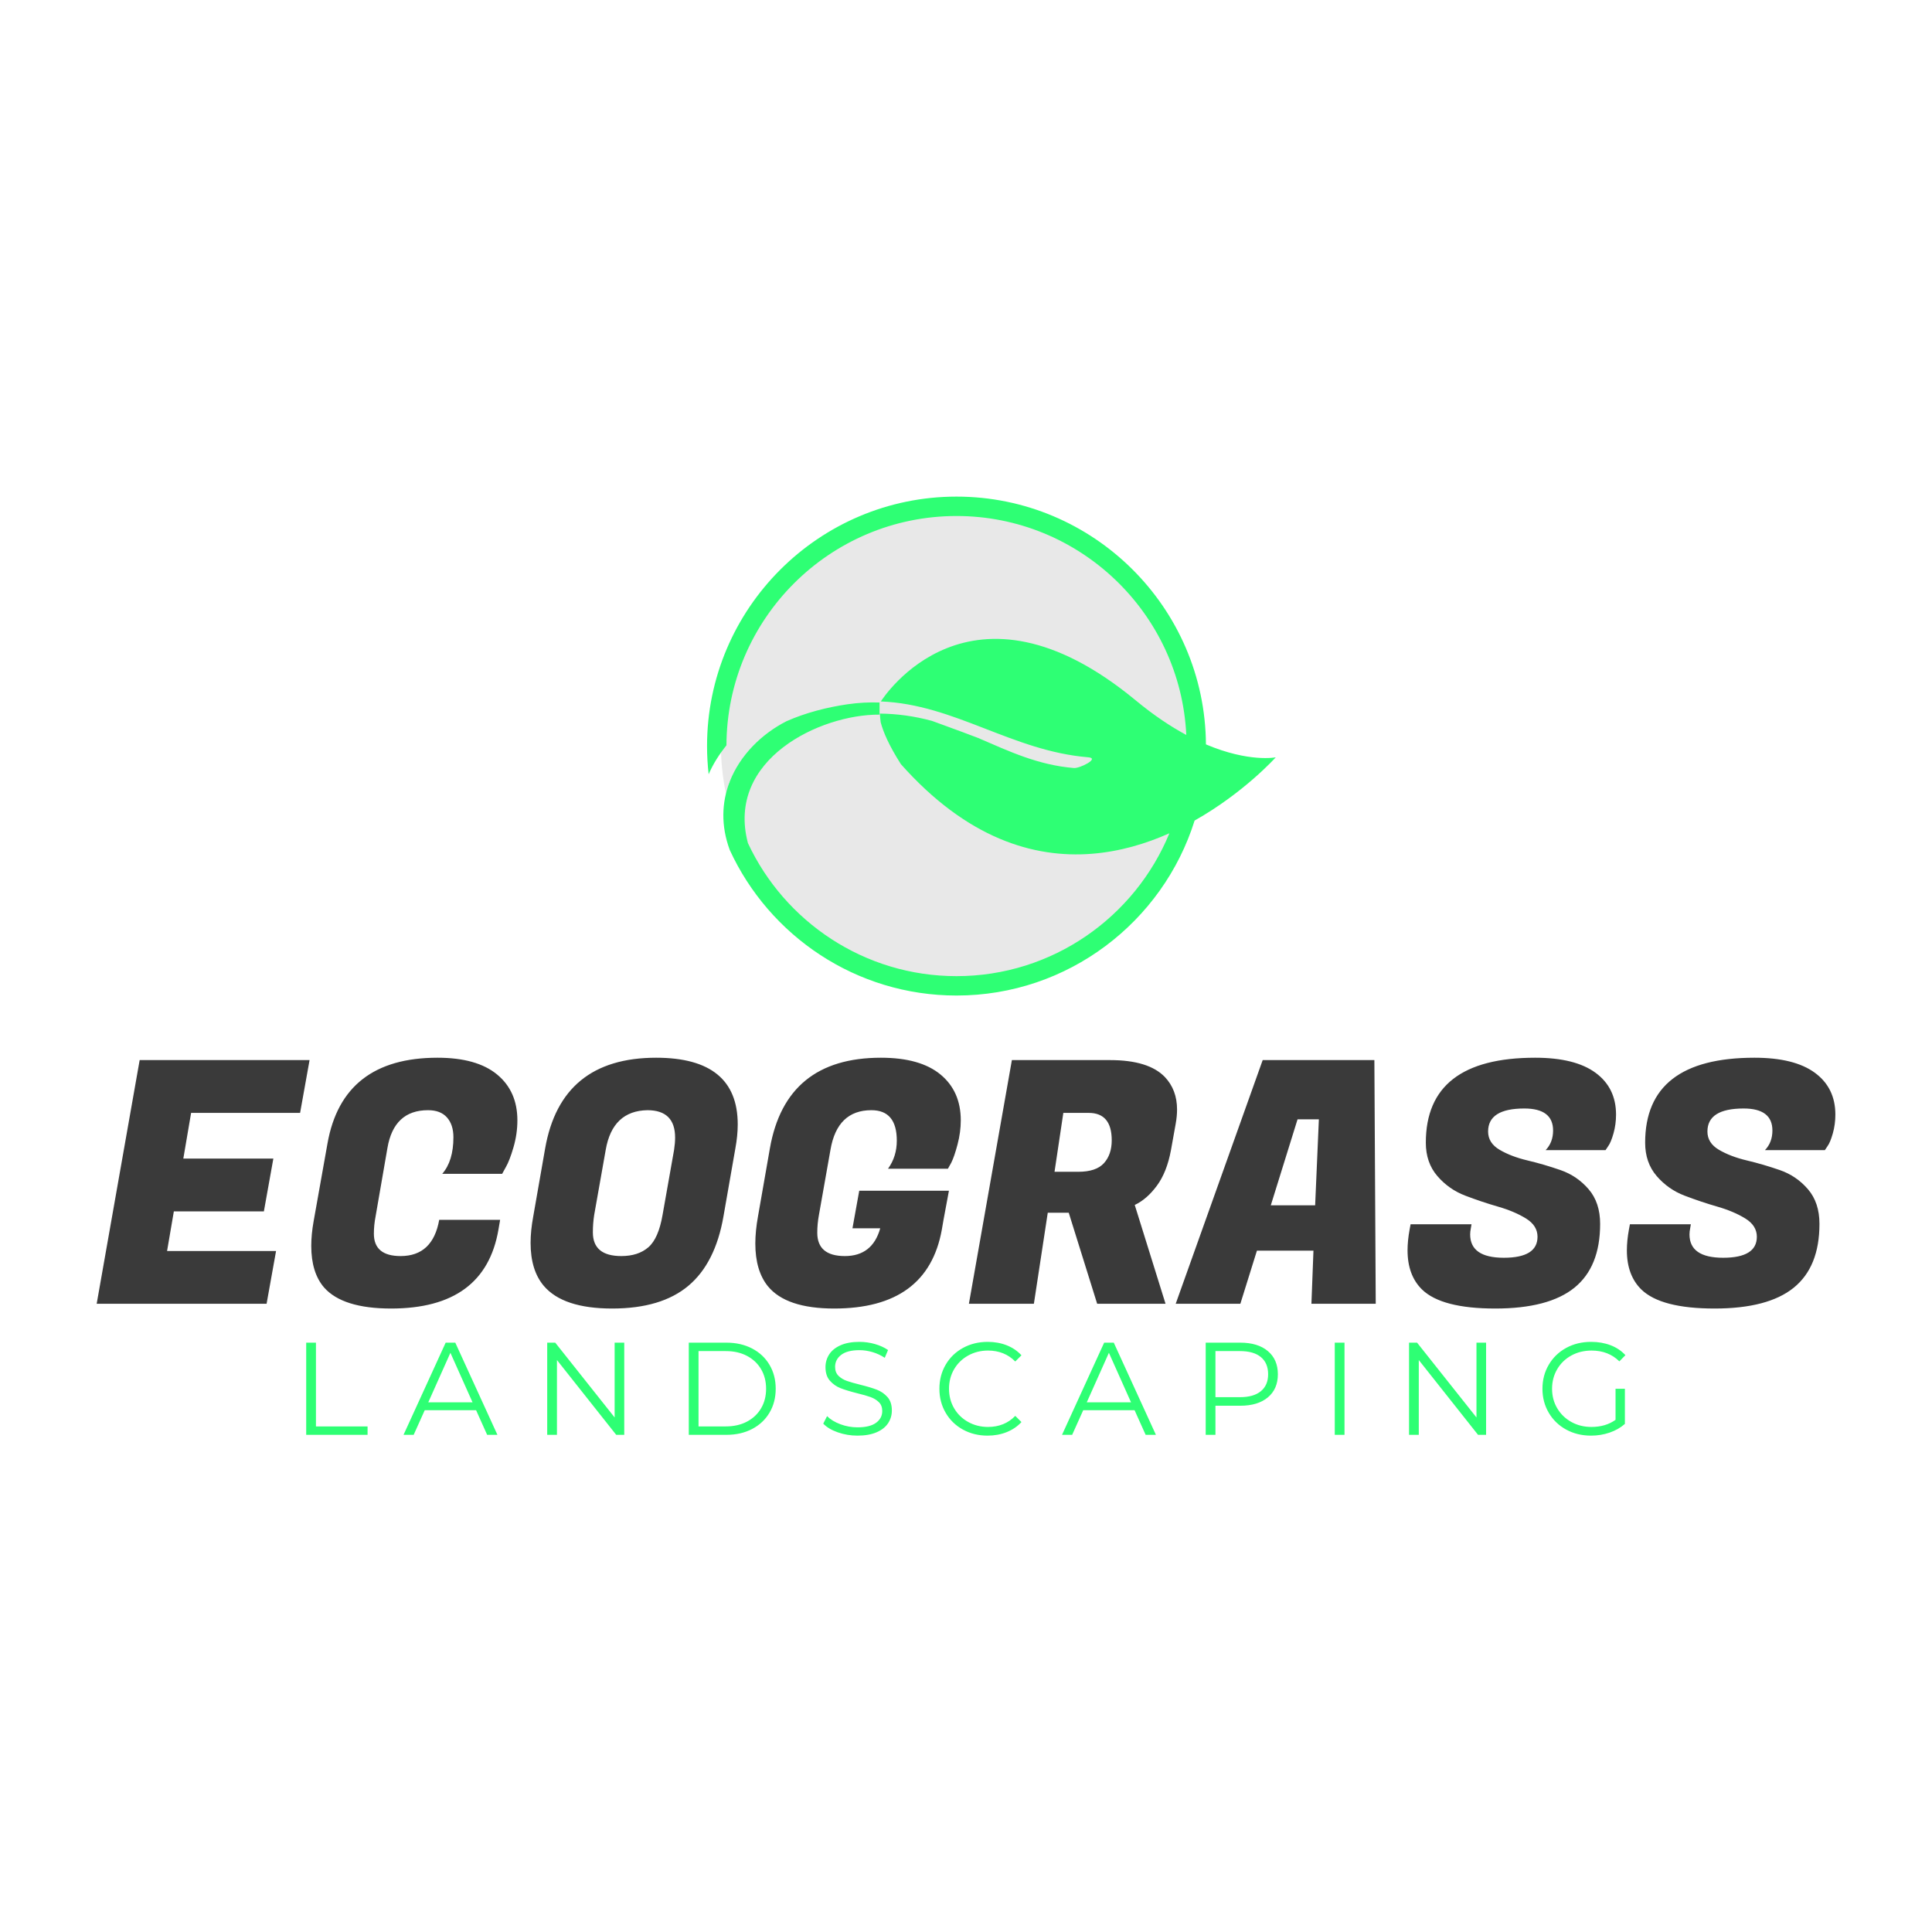 <svg class="thumb" width="1000" height="1000" viewBox="0,0,600,600" xmlns="http://www.w3.org/2000/svg" xmlns:inkscape="http://www.inkscape.org/namespaces/inkscape" xmlns:sodipodi="http://sodipodi.sourceforge.net/DTD/sodipodi-0.dtd" xmlns:xlink="http://www.w3.org/1999/xlink" xmlns:ns1="http://www.inkscape.org/namespaces/inkscape" xmlns:sketch="http://www.bohemiancoding.com/sketch/ns">
  <defs></defs>
  <g transform="matrix(0.818,0,0,0.818,-67.304,144.068)">
    <g transform="matrix(1.038,0,0,1.038,350.643,9.472)">
      <svg width="187.034" height="186.77" viewBox="-5.132,-5,187.034,186.77">
        <defs>
          <linearGradient x1="0" y1="0.5" x2="1" y2="0.5" id="linearGradientSjyt2sq724">
            <stop offset="0%" stop-color="#e8e8e8"></stop>
            <stop offset="100%" stop-color="#e8e8e8"></stop>
          </linearGradient>
        </defs>
        <g></g>
        <g>
          <circle cx="88.385" cy="88.385" r="88.385" fill="url('#linearGradientSjyt2sq724')" stroke="none" style=""></circle>
        </g>
      </svg>
    </g>
    <g transform="matrix(2.399,0,0,2.399,338.718,0.425)">
      <svg width="100" height="88.957" viewBox="0,5.521,100,88.957">
        <defs>
          <linearGradient x1="0" y1="0.5" x2="1" y2="0.5" id="linearGradientSjyt2sq72a">
            <stop offset="0%" stop-color="#2eff74"></stop>
            <stop offset="100%" stop-color="#2eff74"></stop>
          </linearGradient>
        </defs>
        <g></g>
        <g>
          <path d="M83.953,49.734c-0.144-21.646-17.795-39.213-39.474-39.213C22.71,10.522,5,28.232,5,50c0,1.508,0.088,2.995,0.253,4.459  c0.69-1.602,1.66-3.14,2.817-4.577C8.134,29.86,24.441,13.59,44.478,13.59c19.486,0,35.445,15.388,36.366,34.65  c-2.43-1.309-5.107-3.074-7.977-5.45c-26.308-21.772-40.017-0.369-40.365,0.147c11.708,0.456,20.766,7.845,32.814,8.835  c1.909,0.157-1.327,1.778-2.256,1.701c-5.707-0.469-10.268-2.652-15.174-4.761c-1.682-0.632-3.387-1.288-5.164-1.922  c-0.723-0.258-1.429-0.52-2.125-0.776c-2.777-0.756-5.542-1.128-8.244-1.155c0.022,0.401,0.053,0.859,0.128,1.384  c0.398,1.515,1.299,3.649,3.197,6.618c10.417,11.73,20.981,14.919,30.251,14.181c4.427-0.352,8.559-1.601,12.239-3.243  C72.72,77.053,59.672,86.41,44.478,86.41c-14.593,0-27.206-8.631-33.009-21.055C7.955,52.097,22.908,44.974,32.245,45.025  c0.018,0,0.037,0,0.055,0v-0.167v-1.753c-1.635-0.053-3.319,0.025-5.072,0.281c-3.126,0.455-6.576,1.31-9.66,2.684  c-3.874,1.971-7.343,5.341-8.985,9.57c-0.014,0.073-0.028,0.146-0.04,0.22c-0.004-0.027-0.009-0.053-0.013-0.08  c-1.191,3.157-1.365,6.785,0.064,10.665c6.248,13.58,19.983,23.033,35.886,23.033c17.664,0,32.655-11.662,37.68-27.691  C90.02,57.354,95,51.782,95,51.782S90.78,52.627,83.953,49.734z" fill="url('#linearGradientSjyt2sq72a')" stroke="none" style=""></path>
        </g>
      </svg>
    </g>
    <g transform="matrix(1.285,0,0,1.285,116.541,178.162)">
      <svg width="516.3" height="206" style="overflow: visible;">
        <defs>
          <linearGradient x1="0" y1="0.5" x2="1" y2="0.5" id="linearGradientSjyt2sq72p">
            <stop offset="0%" stop-color="#3a3a3a"></stop>
            <stop offset="100%" stop-color="#3a3a3a"></stop>
          </linearGradient>
        </defs>
        <g transform="matrix(1,0,0,1,0,109.5)">
          <path d="M 54.9-15.6L 52.1 0L 1.9 0L 14.6-72L 64.8-72L 62-56.4L 29.8-56.4L 27.5-42.9L 54.1-42.9L 51.3-27.3L 24.7-27.3L 22.7-15.6L 54.9-15.6ZM 88.9 1.4L 88.9 1.4Q 74.6 1.4  69.1-4.8L 69.1-4.8Q 65.3-9.2  65.3-17.1L 65.3-17.1Q 65.3-20.5  66-24.4L 66-24.4L 70.1-47.4Q 74.6-72.7  102.6-72.7L 102.6-72.7Q 114.2-72.7  120.2-67.75Q 126.2-62.8  126.2-54.2L 126.2-54.2Q 126.2-50.2  125.05-46.25Q 123.9-42.3  122.8-40.4L 122.8-40.4L 121.7-38.4L 104-38.4Q 107.3-42.2  107.3-49.2L 107.3-49.2Q 107.3-52.9  105.4-55.05Q 103.5-57.2  99.8-57.2L 99.8-57.2Q 89.7-57.2  87.8-46L 87.8-46L 84.3-25.8Q 83.8-23.2  83.8-20.7L 83.8-20.7Q 83.8-14.1  91.7-14.1L 91.7-14.1Q 101.2-14.1  103.1-24.8L 103.1-24.8L 121.1-24.8L 120.6-21.9Q 116.6 1.4  88.9 1.4ZM 167.2-72.7L 167.2-72.7Q 191.3-72.7  191.3-53L 191.3-53Q 191.3-49.7  190.6-45.9L 190.6-45.9L 187.1-25.9Q 184.7-12  176.7-5.3Q 168.7 1.4  154.2 1.4Q 139.7 1.4  134-5.3L 134-5.3Q 130.1-9.9  130.1-18L 130.1-18Q 130.1-21.6  130.9-25.9L 130.9-25.9L 134.4-45.9Q 139.1-72.7  167.2-72.7ZM 156.9-14.1L 156.9-14.1Q 161.9-14.1  164.9-16.7Q 167.9-19.3  169.1-26.3L 169.1-26.3L 172.5-45.5Q 172.8-47.5  172.8-49.1L 172.8-49.1Q 172.8-57.2  164.6-57.2L 164.6-57.2Q 154.3-57  152.3-45.5L 152.3-45.5L 148.9-26.3Q 148.5-23.8  148.5-21.1L 148.5-21.1Q 148.5-14.1  156.9-14.1ZM 219.8 1.4L 219.8 1.4Q 205.6 1.4  200.2-5.2L 200.2-5.2Q 196.5-9.8  196.5-17.8L 196.5-17.8Q 196.5-21.5  197.3-25.9L 197.3-25.9L 200.8-45.9Q 205.5-72.7  233.6-72.7L 233.6-72.7Q 245.2-72.7  251.2-67.75Q 257.2-62.8  257.2-54.2L 257.2-54.2Q 257.2-50.7  256.25-47.1Q 255.3-43.5  254.4-41.7L 254.4-41.7L 253.4-39.9L 235.7-39.9Q 238.3-43.5  238.3-48.2L 238.3-48.2Q 238.3-57.2  230.8-57.2L 230.8-57.2Q 220.7-57.2  218.7-45.5L 218.7-45.5L 215.3-26.3Q 214.8-23.6  214.8-21L 214.8-21Q 214.8-14.1  222.95-14.1Q 231.1-14.1  233.4-22.3L 233.4-22.3L 225.2-22.3L 227.2-33.4L 253.7-33.4L 252.1-24.8L 251.6-21.9Q 247.4 1.4  219.8 1.4ZM 272.3-72L 301.3-72Q 312.7-72  317.5-67L 317.5-67Q 321.1-63.2  321.1-57.4L 321.1-57.4Q 321.1-55.4  320.7-53.2L 320.7-53.2L 319.3-45.4Q 318.1-38.9  315.15-34.9Q 312.2-30.9  308.6-29.2L 308.6-29.2L 317.7 0L 297.5 0L 289.1-26.9L 282.9-26.9L 278.8 0L 259.6 0L 272.3-72ZM 295-56.4L 295-56.4L 287.5-56.4L 284.9-39L 291.9-39Q 297.2-39  299.5-41.55Q 301.8-44.1  301.8-48.3L 301.8-48.3Q 301.8-56.4  295-56.4ZM 379.8 0L 360.8 0L 361.4-15.7L 344.7-15.7L 339.8 0L 320.7 0L 346.4-72L 379.4-72L 379.8 0ZM 363-54.5L 356.7-54.5L 348.8-29.1L 361.9-29.1L 363-54.5ZM 407.7-20.5L 407.7-20.5Q 407.7-13.6  417.65-13.6Q 427.6-13.6  427.6-19.8L 427.6-19.8Q 427.6-23.1  424.2-25.2Q 420.8-27.3  415.95-28.7Q 411.1-30.1  406.25-31.95Q 401.4-33.8  398-37.75Q 394.6-41.7  394.6-47.6L 394.6-47.6Q 394.6-72.7  426.9-72.7L 426.9-72.7Q 438.7-72.7  444.75-68.25Q 450.8-63.8  450.8-55.9L 450.8-55.9Q 450.8-53  450.05-50.35Q 449.3-47.7  448.5-46.6L 448.5-46.6L 447.7-45.4L 430-45.4Q 432.2-47.7  432.2-51.2L 432.2-51.2Q 432.2-57.7  423.7-57.7L 423.7-57.7Q 413-57.7  413-50.9L 413-50.9Q 413-47.5  416.4-45.5Q 419.8-43.5  424.65-42.35Q 429.5-41.2  434.4-39.5Q 439.3-37.8  442.7-33.85Q 446.1-29.9  446.1-23.6L 446.1-23.6Q 446.1-10.9  438.5-4.75Q 430.9 1.4  415.1 1.4Q 399.3 1.4  393.5-4.2L 393.5-4.2Q 389.2-8.4  389.2-15.8L 389.2-15.8Q 389.2-18.6  389.8-21.9L 389.8-21.9L 390.1-23.5L 408.1-23.5L 407.9-22.3Q 407.7-21.3  407.7-20.5ZM 472.5-20.5L 472.5-20.5Q 472.5-13.6  482.45-13.6Q 492.4-13.6  492.4-19.8L 492.4-19.8Q 492.4-23.1  489-25.2Q 485.6-27.3  480.75-28.7Q 475.9-30.1  471.05-31.95Q 466.2-33.8  462.8-37.75Q 459.4-41.7  459.4-47.6L 459.4-47.6Q 459.4-72.7  491.7-72.7L 491.7-72.7Q 503.5-72.7  509.55-68.25Q 515.6-63.8  515.6-55.9L 515.6-55.9Q 515.6-53  514.85-50.35Q 514.1-47.7  513.3-46.6L 513.3-46.6L 512.5-45.4L 494.8-45.4Q 497-47.7  497-51.2L 497-51.2Q 497-57.7  488.5-57.7L 488.5-57.7Q 477.8-57.7  477.8-50.9L 477.8-50.9Q 477.8-47.5  481.2-45.5Q 484.6-43.5  489.45-42.35Q 494.3-41.2  499.2-39.5Q 504.1-37.8  507.5-33.85Q 510.9-29.9  510.9-23.6L 510.9-23.6Q 510.9-10.9  503.3-4.75Q 495.7 1.4  479.9 1.4Q 464.1 1.4  458.3-4.2L 458.3-4.2Q 454-8.4  454-15.8L 454-15.8Q 454-18.6  454.6-21.9L 454.6-21.9L 454.9-23.5L 472.9-23.5L 472.7-22.3Q 472.5-21.3  472.5-20.5Z" data-textpath="ECOGRASS" data-text-anchor="middle" data-font-size="100" data-letterspacing="0" data-side="left" data-offset="0.5" data-dx="0" data-dy="0" data-xmlspace="preserve" data-href="" data-font="Fugaz One" data-font-src="/Content/clientfonts/fugazone.woff" data-font-scale="contain" transform="translate(0,0)" data-x="0" data-y="0" fill="url('#linearGradientSjyt2sq72p')"></path>
        </g>
      </svg>
    </g>
    <g transform="matrix(0.5,0,0,0.5,192.83,323.25)">
      <svg width="1022.2" height="181" style="overflow: visible;">
        <defs>
          <linearGradient x1="0" y1="0.5" x2="1" y2="0.5" id="linearGradientSjyt2sq72m">
            <stop offset="0%" stop-color="#2eff74"></stop>
            <stop offset="100%" stop-color="#2eff74"></stop>
          </linearGradient>
        </defs>
        <g transform="matrix(1,0,0,1,0,90.75)">
          <path d="M 11.4 0L 11.4-70L 18.8-70L 18.8-6.4L 58-6.4L 58 0L 11.4 0ZM 148.8 0L 140.4-18.7L 101.4-18.7L 93 0L 85.3 0L 117.3-70L 124.6-70L 156.6 0L 148.8 0ZM 104.1-24.7L 137.7-24.7L 120.9-62.3L 104.1-24.7ZM 245.6-70L 252.9-70L 252.9 0L 246.8 0L 201.8-56.8L 201.8 0L 194.4 0L 194.4-70L 200.5-70L 245.6-13.2L 245.6-70ZM 301.9 0L 301.9-70L 330.4-70Q 341.5-70  350-65.55Q 358.5-61.1  363.2-53.15Q 367.9-45.2  367.9-35L 367.9-35Q 367.9-24.8  363.2-16.85Q 358.5-8.9  350-4.45Q 341.5 0  330.4 0L 330.4 0L 301.9 0ZM 309.3-6.4L 330-6.4Q 339.2-6.4  346.1-10.05Q 353-13.7  356.8-20.15Q 360.6-26.6  360.6-35L 360.6-35Q 360.6-43.4  356.8-49.85Q 353-56.3  346.1-59.95Q 339.2-63.6  330-63.6L 330-63.6L 309.3-63.6L 309.3-6.4ZM 430 0.6Q 422.2 0.6  415.05-1.9Q 407.9-4.4  404-8.5L 404-8.5L 406.9-14.2Q 410.7-10.4  417-8.05Q 423.3-5.7  430-5.7L 430-5.7Q 439.4-5.7  444.1-9.15Q 448.8-12.6  448.8-18.1L 448.8-18.1Q 448.8-22.3  446.25-24.8Q 443.7-27.3  440-28.65Q 436.3-30  429.7-31.6L 429.7-31.6Q 421.8-33.6  417.1-35.45Q 412.4-37.3  409.05-41.1Q 405.7-44.9  405.7-51.4L 405.7-51.4Q 405.7-56.7  408.5-61.05Q 411.3-65.4  417.1-68Q 422.9-70.6  431.5-70.6L 431.5-70.6Q 437.5-70.6  443.25-68.95Q 449-67.3  453.2-64.4L 453.2-64.4L 450.7-58.5Q 446.3-61.4  441.3-62.85Q 436.3-64.3  431.5-64.3L 431.5-64.3Q 422.3-64.3  417.65-60.75Q 413-57.2  413-51.6L 413-51.6Q 413-47.4  415.55-44.85Q 418.1-42.3  421.95-40.95Q 425.8-39.6  432.3-38L 432.3-38Q 440-36.1  444.75-34.25Q 449.5-32.4  452.8-28.65Q 456.1-24.9  456.1-18.5L 456.1-18.5Q 456.1-13.2  453.25-8.85Q 450.4-4.5  444.5-1.95Q 438.6 0.6  430 0.6L 430 0.6ZM 528.8 0.6Q 518.4 0.6  510.05-4Q 501.7-8.6  496.95-16.75Q 492.2-24.9  492.2-35L 492.2-35Q 492.2-45.1  496.95-53.25Q 501.7-61.4  510.1-66Q 518.5-70.6  528.9-70.6L 528.9-70.6Q 536.7-70.6  543.3-68Q 549.9-65.4  554.5-60.4L 554.5-60.4L 549.8-55.7Q 541.6-64  529.1-64L 529.1-64Q 520.8-64  514-60.2Q 507.2-56.4  503.35-49.8Q 499.5-43.2  499.5-35L 499.5-35Q 499.5-26.8  503.35-20.2Q 507.2-13.6  514-9.8Q 520.8-6  529.1-6L 529.1-6Q 541.7-6  549.8-14.4L 549.8-14.4L 554.5-9.7Q 549.9-4.7  543.25-2.05Q 536.6 0.6  528.8 0.6L 528.8 0.6ZM 648.8 0L 640.4-18.7L 601.4-18.7L 593 0L 585.3 0L 617.3-70L 624.6-70L 656.6 0L 648.8 0ZM 604.1-24.7L 637.7-24.7L 620.9-62.3L 604.1-24.7ZM 720.6-70Q 734-70  741.6-63.6Q 749.2-57.2  749.2-46L 749.2-46Q 749.2-34.8  741.6-28.45Q 734-22.1  720.6-22.1L 720.6-22.1L 701.8-22.1L 701.8 0L 694.4 0L 694.4-70L 720.6-70ZM 720.4-28.6Q 730.8-28.6  736.3-33.15Q 741.8-37.7  741.8-46L 741.8-46Q 741.8-54.5  736.3-59.05Q 730.8-63.6  720.4-63.6L 720.4-63.6L 701.8-63.6L 701.8-28.6L 720.4-28.6ZM 792.4 0L 792.4-70L 799.8-70L 799.8 0L 792.4 0ZM 900-70L 907.3-70L 907.3 0L 901.2 0L 856.2-56.8L 856.2 0L 848.8 0L 848.8-70L 854.9-70L 900-13.2L 900-70ZM 1005.6-11.4L 1005.6-35L 1012.7-35L 1012.7-8.3Q 1007.8-4  1001.1-1.7Q 994.4 0.6  987 0.6L 987 0.6Q 976.5 0.6  968.1-4Q 959.7-8.6  954.9-16.75Q 950.1-24.9  950.1-35L 950.1-35Q 950.1-45.1  954.9-53.25Q 959.7-61.4  968.1-66Q 976.5-70.6  987.1-70.6L 987.1-70.6Q 995.1-70.6  1001.8-68.05Q 1008.5-65.5  1013.1-60.5L 1013.1-60.5L 1008.5-55.8Q 1000.2-64  987.4-64L 987.4-64Q 978.9-64  972.05-60.25Q 965.2-56.5  961.3-49.85Q 957.4-43.2  957.4-35L 957.4-35Q 957.4-26.8  961.3-20.2Q 965.2-13.6  972-9.8Q 978.8-6  987.3-6L 987.3-6Q 998.1-6  1005.6-11.4L 1005.6-11.4Z" data-textpath="L A N D S C A P I N G" data-text-anchor="middle" data-font-size="100" data-letterspacing="0" data-side="left" data-offset="0.5" data-dx="0" data-dy="0" data-xmlspace="preserve" data-href="" data-font="Montserrat" data-font-src="/Content/clientfonts/montserrat.woff" data-font-scale="contain" transform="translate(0,0)" data-x="0" data-y="0" fill="url('#linearGradientSjyt2sq72m')"></path>
        </g>
      </svg>
    </g>
  </g>
</svg>